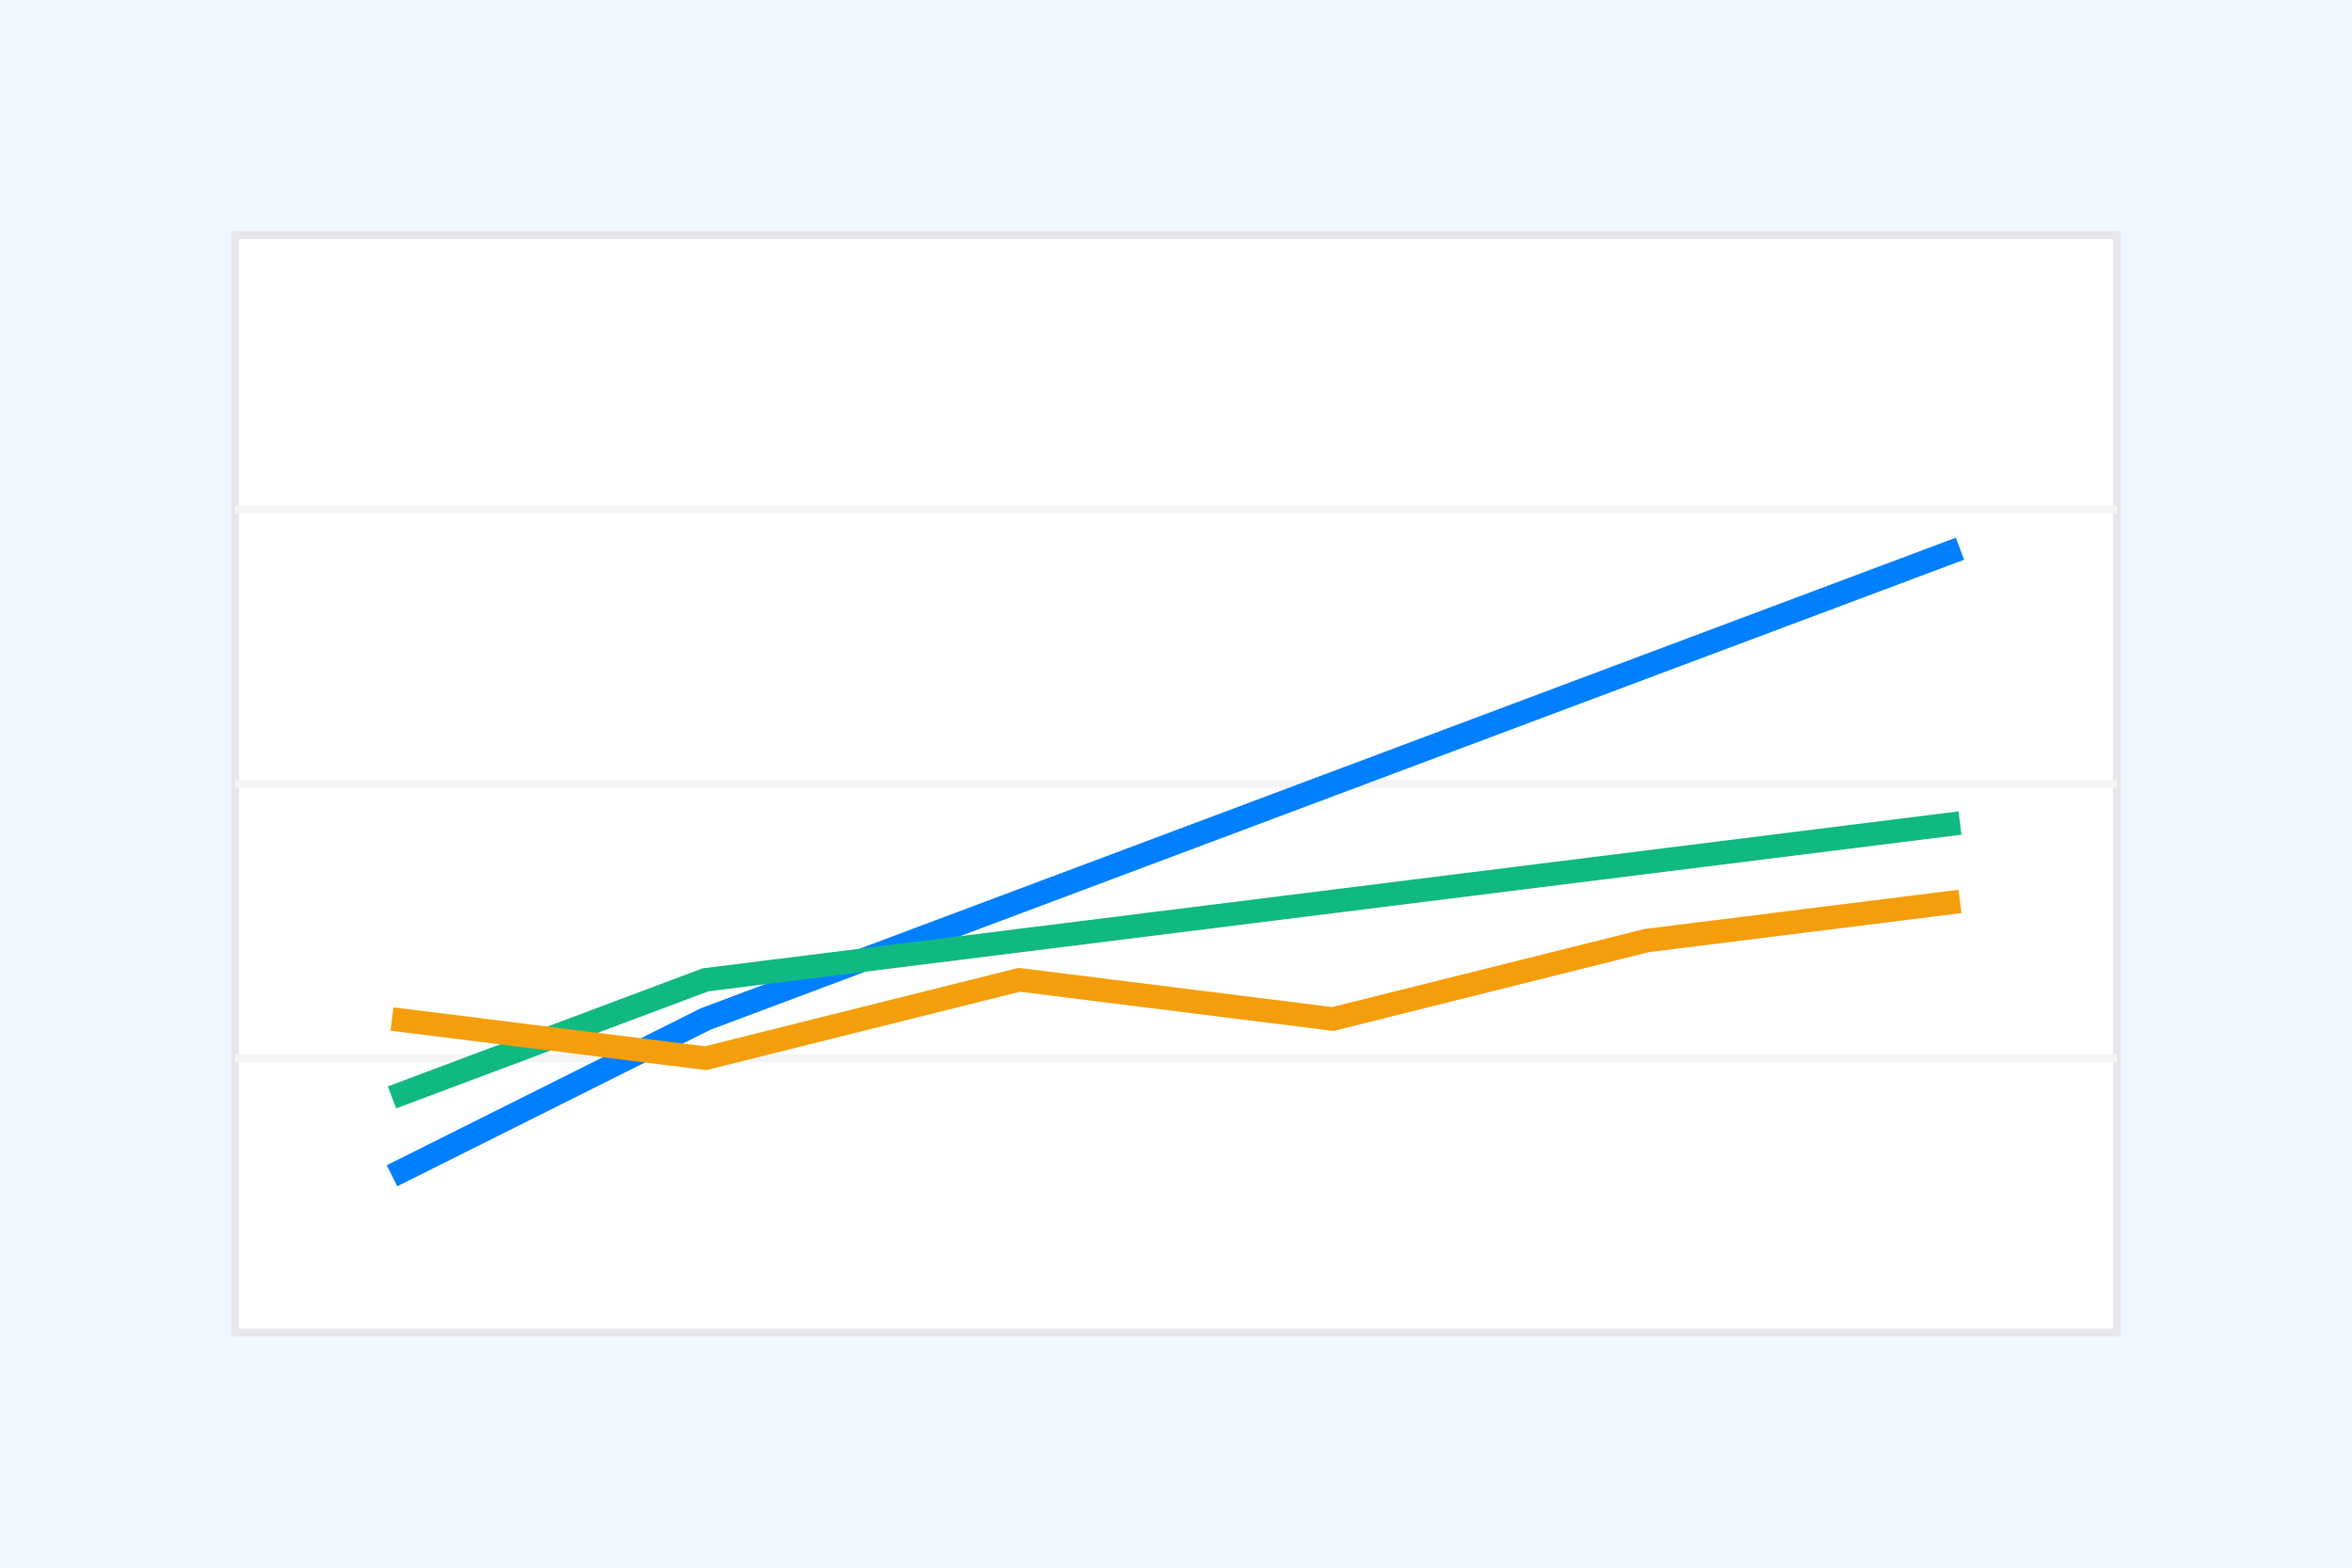 <svg xmlns="http://www.w3.org/2000/svg" width="300" height="200" viewBox="0 0 300 200" fill="none">
  <!-- Background -->
  <rect width="300" height="200" fill="#F0F8FF"/>
  
  <!-- Investment strategy chart -->
  <g transform="translate(30, 30)">
    <!-- Chart background -->
    <rect x="0" y="0" width="240" height="140" fill="white" stroke="#E5E7EB" stroke-width="1"/>
    
    <!-- Grid lines -->
    <line x1="0" y1="35" x2="240" y2="35" stroke="#F3F4F6" stroke-width="1"/>
    <line x1="0" y1="70" x2="240" y2="70" stroke="#F3F4F6" stroke-width="1"/>
    <line x1="0" y1="105" x2="240" y2="105" stroke="#F3F4F6" stroke-width="1"/>
    
    <!-- Strategy lines -->
    <path d="M20 120 L60 100 L100 85 L140 70 L180 55 L220 40" stroke="#0080FF" stroke-width="3" fill="none"/>
    <path d="M20 110 L60 95 L100 90 L140 85 L180 80 L220 75" stroke="#10B981" stroke-width="3" fill="none"/>
    <path d="M20 100 L60 105 L100 95 L140 100 L180 90 L220 85" stroke="#F59E0B" stroke-width="3" fill="none"/></g></svg>